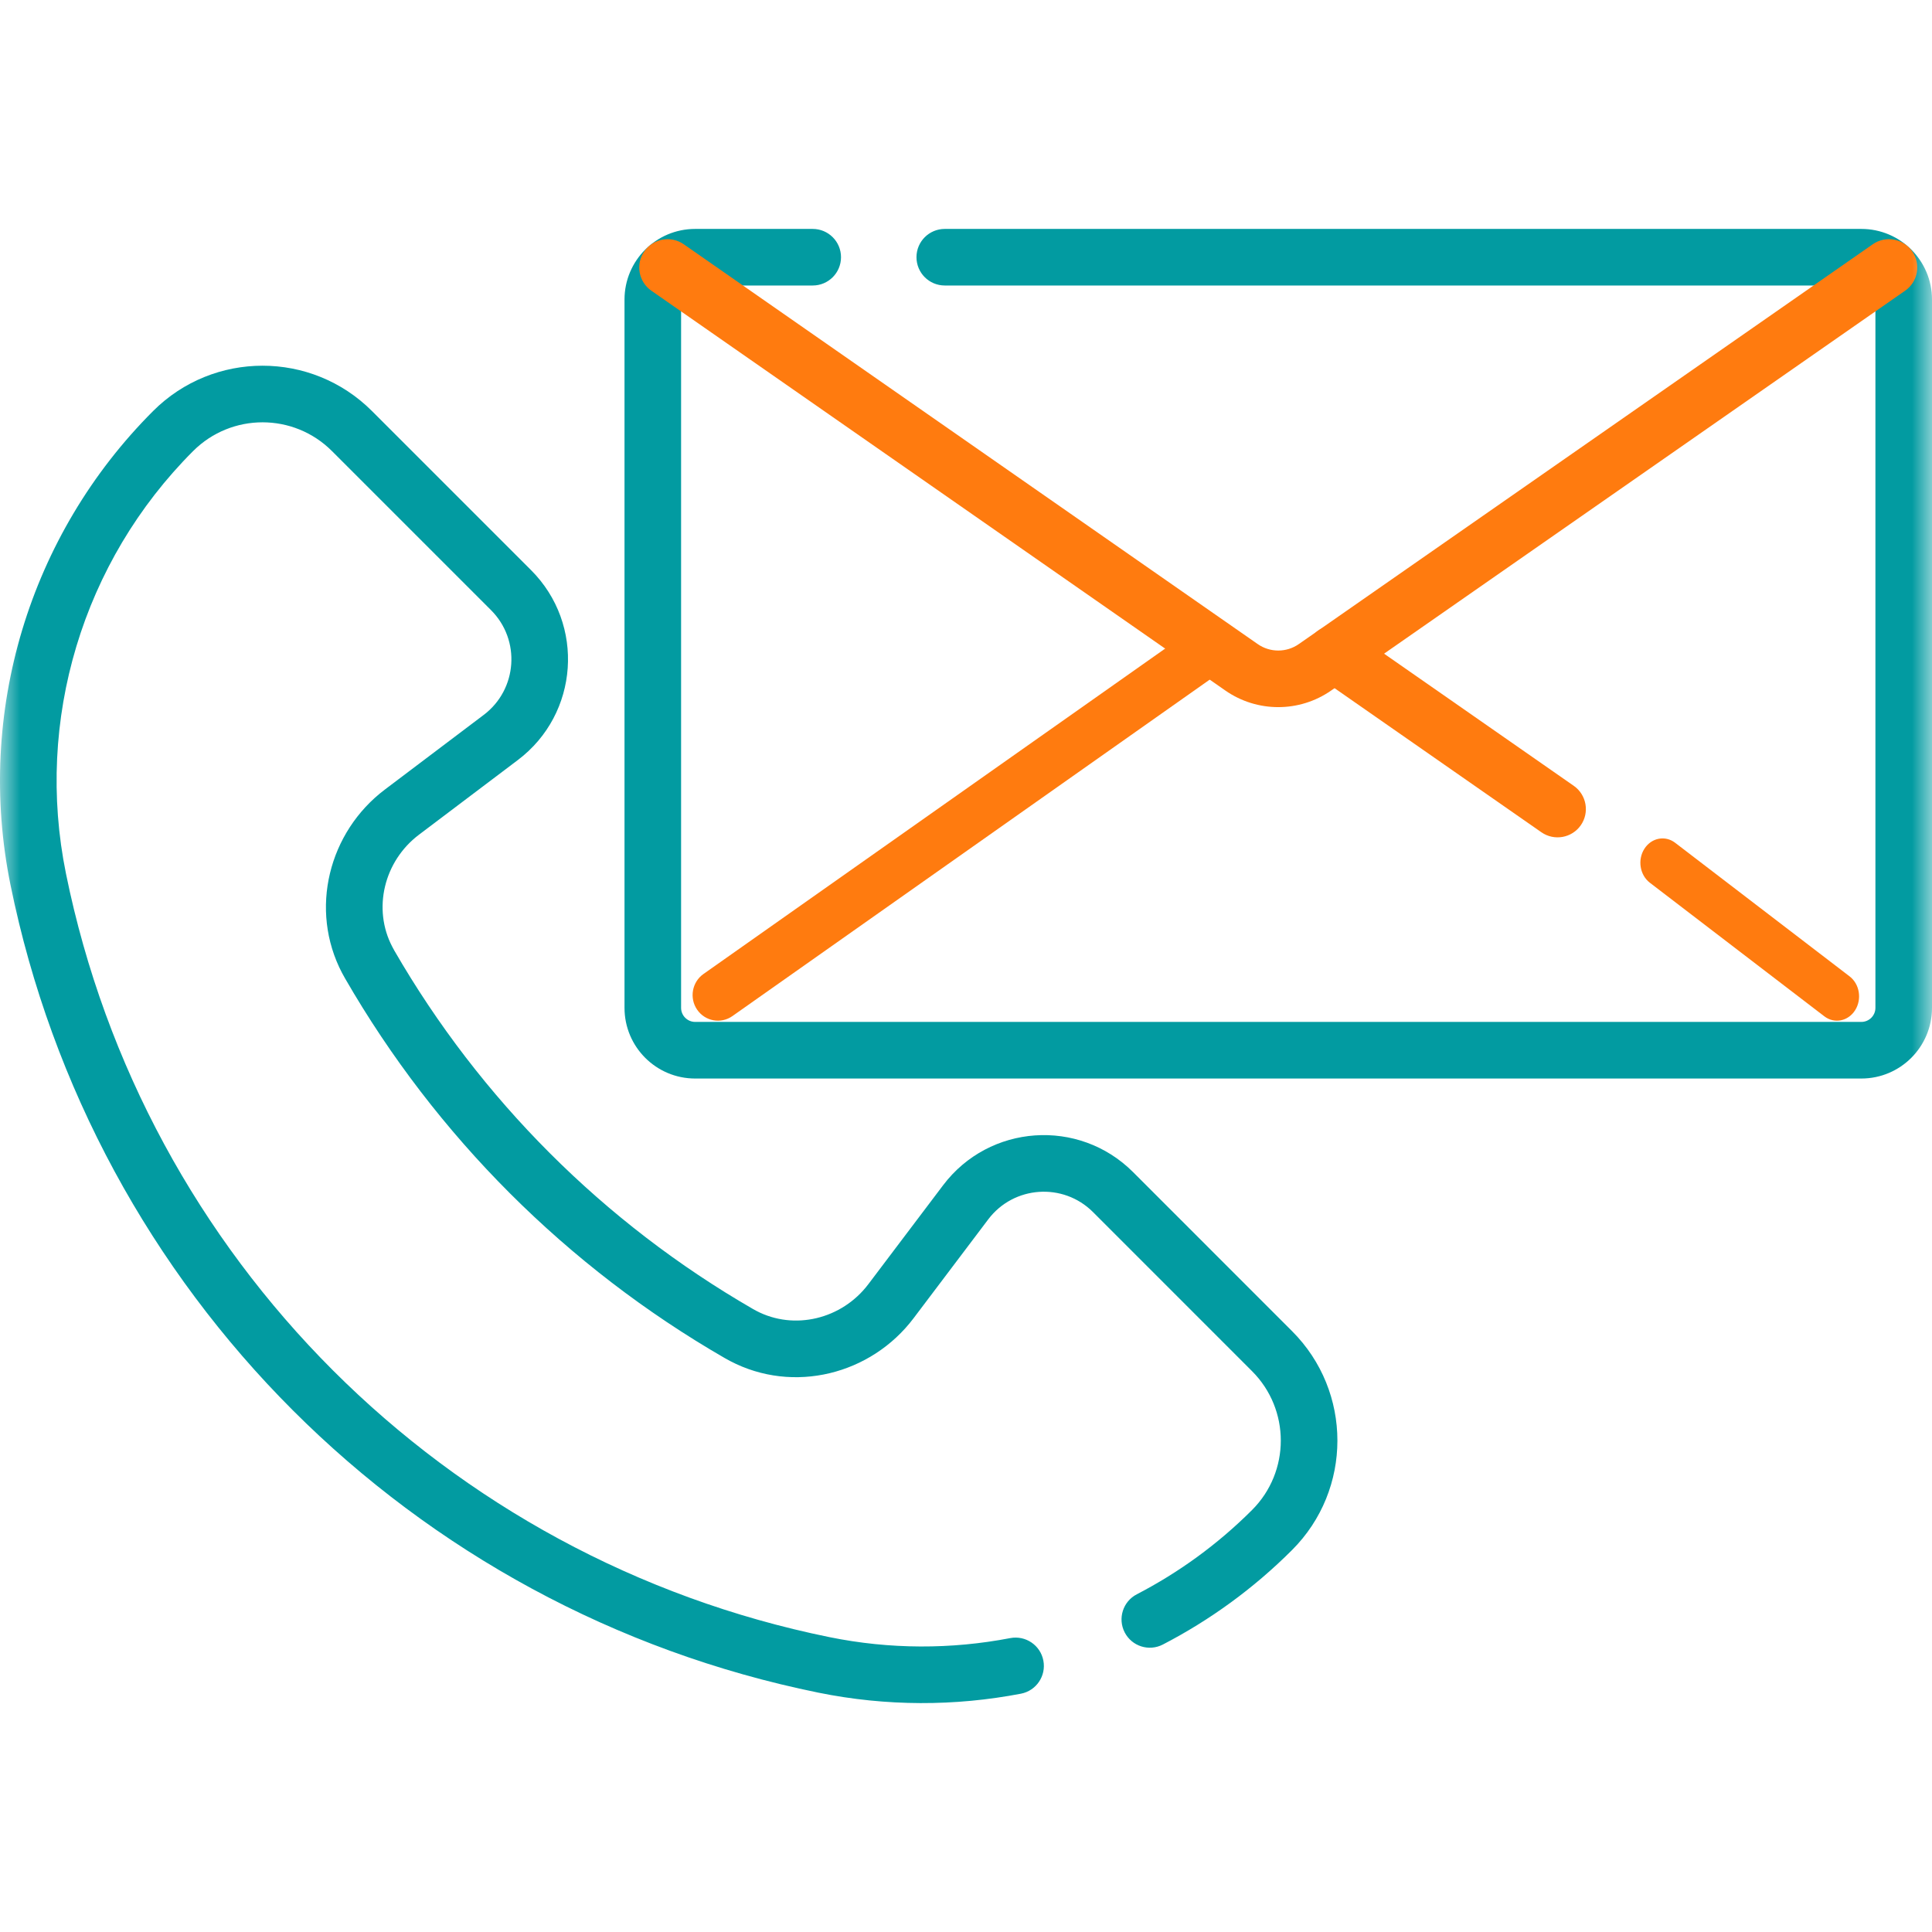 <svg width="49" height="49" viewBox="0 0 49 49" fill="none" xmlns="http://www.w3.org/2000/svg">
<mask id="mask0_5463_10543" style="mask-type:luminance" maskUnits="userSpaceOnUse" x="0" y="0" width="49" height="49">
<path d="M0 3.8147e-06H49V49H0V3.8147e-06Z" fill="white"/>
</mask>
<g mask="url(#mask0_5463_10543)">
<path fill-rule="evenodd" clip-rule="evenodd" d="M17.631 25.918C17.434 25.918 17.274 25.758 17.274 25.561V7.598C17.274 7.401 17.434 7.241 17.631 7.241H20.612C21.009 7.241 21.33 6.92 21.33 6.523C21.33 6.127 21.009 5.806 20.612 5.806H17.631C16.641 5.806 15.839 6.608 15.839 7.598V25.561C15.839 26.551 16.641 27.354 17.631 27.354H47.208C48.198 27.354 49 26.551 49 25.561V7.598C49 6.608 48.198 5.806 47.208 5.806H23.962C23.565 5.806 23.244 6.127 23.244 6.523C23.244 6.92 23.565 7.241 23.962 7.241H47.208C47.405 7.241 47.565 7.401 47.565 7.598V25.561C47.565 25.758 47.405 25.918 47.208 25.918H17.631Z" fill="#029BA1"/>
<path fill-rule="evenodd" clip-rule="evenodd" d="M31.898 16.335C31.898 16.335 31.898 16.335 31.898 16.335L17.341 6.195C17.016 5.969 16.568 6.049 16.342 6.374C16.115 6.699 16.195 7.147 16.52 7.373L31.077 17.513L31.077 17.513C31.884 18.075 32.955 18.075 33.762 17.513L33.762 17.513L48.318 7.373C48.644 7.147 48.724 6.699 48.497 6.374C48.27 6.049 47.823 5.969 47.498 6.195L32.941 16.335C32.941 16.335 32.941 16.335 32.941 16.335C32.628 16.554 32.211 16.554 31.898 16.335Z" fill="#FF7B0F"/>
<path fill-rule="evenodd" clip-rule="evenodd" d="M40.093 20.93C40.319 20.605 40.239 20.157 39.914 19.93L34.257 15.989C33.931 15.763 33.484 15.843 33.258 16.168C33.031 16.493 33.111 16.941 33.436 17.167L39.093 21.108C39.419 21.335 39.866 21.255 40.093 20.93Z" fill="#FF7B0F"/>
<path fill-rule="evenodd" clip-rule="evenodd" d="M47.05 25.622C47.227 25.343 47.165 24.958 46.91 24.763L42.486 21.375C42.232 21.18 41.882 21.249 41.705 21.528C41.527 21.808 41.59 22.193 41.844 22.388L46.269 25.776C46.523 25.971 46.873 25.902 47.05 25.622Z" fill="#FF7B0F"/>
<path fill-rule="evenodd" clip-rule="evenodd" d="M17.681 25.608C17.884 25.903 18.285 25.975 18.576 25.77L31.159 16.9C31.45 16.695 31.521 16.29 31.319 15.995C31.116 15.701 30.716 15.628 30.425 15.834L17.841 24.703C17.55 24.909 17.479 25.314 17.681 25.608Z" fill="#FF7B0F"/>
<path fill-rule="evenodd" clip-rule="evenodd" d="M25.622 41.546C24.128 41.833 22.573 41.834 21.039 41.522C21.038 41.522 21.036 41.521 21.034 41.521C11.282 39.535 3.66 31.913 1.674 22.161C1.674 22.159 1.673 22.157 1.673 22.156C0.882 18.269 2.094 14.245 4.898 11.44C5.871 10.468 7.447 10.468 8.419 11.44L12.454 15.475L12.454 15.475C13.211 16.232 13.124 17.485 12.269 18.131L9.761 20.025L9.761 20.025C8.337 21.1 7.833 23.068 8.677 24.68L8.678 24.681C8.701 24.725 8.726 24.771 8.753 24.817C8.753 24.817 8.753 24.817 8.753 24.817C11.058 28.813 14.382 32.137 18.378 34.442L18.378 34.442C18.423 34.468 18.469 34.493 18.516 34.518C20.127 35.363 22.095 34.858 23.17 33.434C23.17 33.434 23.17 33.434 23.17 33.434L25.064 30.926C25.71 30.071 26.963 29.984 27.721 30.741L31.755 34.776C32.727 35.748 32.727 37.325 31.755 38.297C30.885 39.167 29.897 39.883 28.832 40.435C28.48 40.617 28.343 41.05 28.525 41.402C28.707 41.754 29.14 41.892 29.493 41.709C30.686 41.091 31.794 40.288 32.77 39.312C34.303 37.779 34.303 35.294 32.77 33.761L28.736 29.726L28.736 29.726C27.361 28.352 25.09 28.51 23.919 30.061L24.454 30.465L23.919 30.061L22.024 32.569L22.024 32.569C21.351 33.461 20.141 33.749 19.182 33.246L19.182 33.246C19.153 33.231 19.125 33.215 19.096 33.199C19.095 33.199 19.095 33.199 19.095 33.198M19.095 33.198C15.318 31.019 12.176 27.877 9.996 24.1L9.996 24.099C9.981 24.072 9.965 24.043 9.949 24.012C9.447 23.054 9.734 21.844 10.626 21.17L13.134 19.276C14.685 18.105 14.843 15.834 13.469 14.46C13.469 14.46 13.469 14.46 13.469 14.46L9.434 10.425L8.975 10.884L9.434 10.425C7.901 8.892 5.416 8.892 3.883 10.425C0.739 13.569 -0.619 18.079 0.265 22.437C0.266 22.438 0.266 22.44 0.266 22.442C2.366 32.763 10.432 40.829 20.753 42.929C20.755 42.929 20.757 42.929 20.758 42.93C22.477 43.279 24.22 43.277 25.893 42.956C26.282 42.881 26.537 42.505 26.462 42.116C26.388 41.727 26.012 41.472 25.622 41.546" fill="#029BA1"/>
</g>
</svg>
